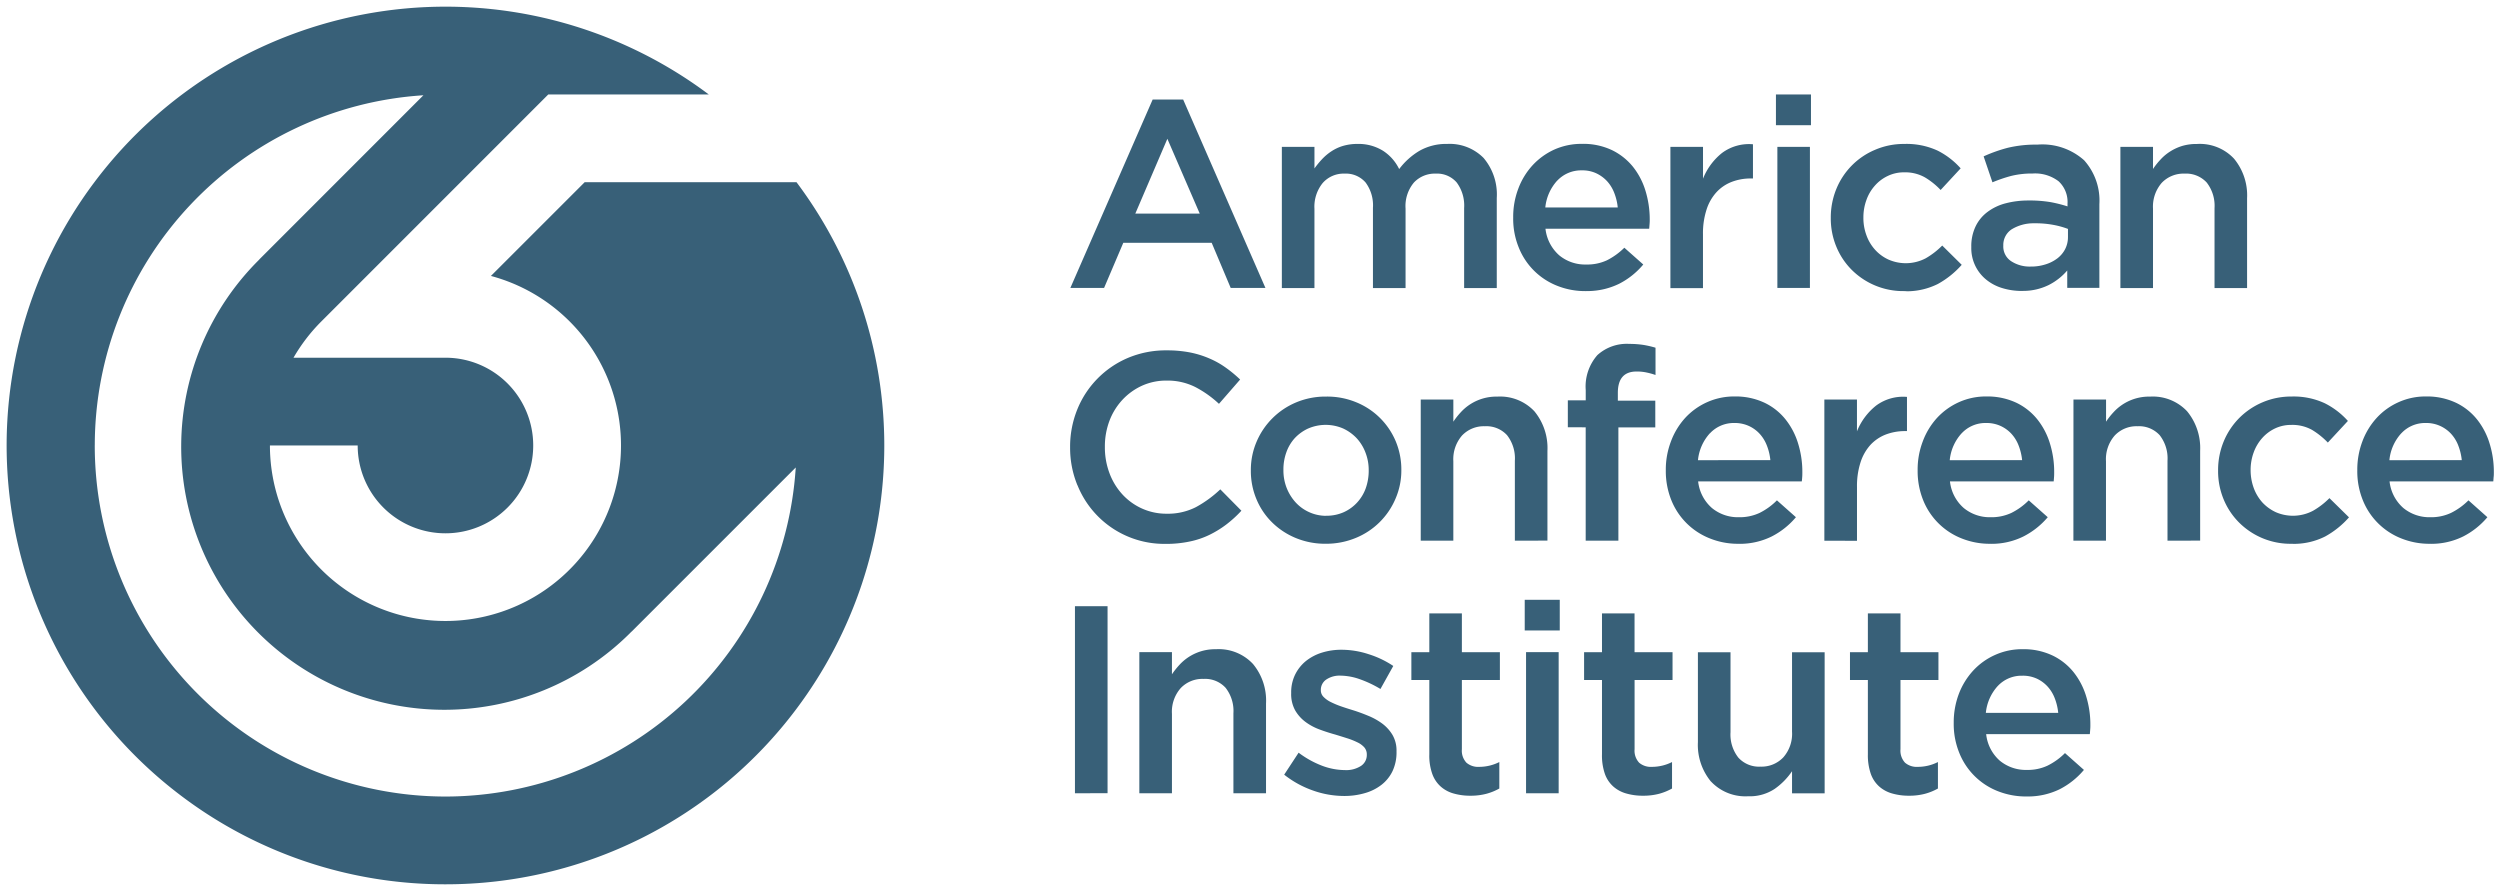 <?xml version="1.0" encoding="UTF-8"?> <svg xmlns="http://www.w3.org/2000/svg" width="202.249" height="72.04" viewBox="0 0 202.249 72.04"><path id="Union_4" data-name="Union 4" d="M2094.2-9936.1a35.5,35.5,0,0,1-7.1-49.7,35.5,35.5,0,0,1,49.7-7.1H2123.82l-18.359,18.362a14.189,14.189,0,0,0-2.254,2.937H2115.5a7.1,7.1,0,0,1,7.1,7.1,7.1,7.1,0,0,1-7.1,7.105,7.1,7.1,0,0,1-7.1-7.105h-7.1a14.2,14.2,0,0,0,10.526,13.715,14.2,14.2,0,0,0,17.391-10.037,14.2,14.2,0,0,0-10.039-17.393l7.585-7.584H2143.9a35.494,35.494,0,0,1,0,42.6,35.448,35.448,0,0,1-28.427,14.2A35.364,35.364,0,0,1,2094.2-9936.1Zm-7.071-28.428a28.4,28.4,0,0,0,28.37,28.428,28.436,28.436,0,0,0,28.34-26.621l-13.279,13.279-.009,0c-.058.058-.116.115-.173.174a21.291,21.291,0,0,1-30.109-.174,21.29,21.29,0,0,1,.178-30.108l-.009,0,13.279-13.283A28.4,28.4,0,0,0,2087.131-9964.527Zm156.25,28.423a6.187,6.187,0,0,1-2.3-.433,5.518,5.518,0,0,1-3.106-3.083,6.2,6.2,0,0,1-.455-2.41v-.044a6.532,6.532,0,0,1,.409-2.314,5.866,5.866,0,0,1,1.155-1.888,5.407,5.407,0,0,1,1.773-1.275,5.305,5.305,0,0,1,2.246-.468,5.449,5.449,0,0,1,2.389.5,4.893,4.893,0,0,1,1.711,1.341,5.838,5.838,0,0,1,1.025,1.949,7.789,7.789,0,0,1,.347,2.351,3.24,3.24,0,0,1-.013.353c-.009.12-.018.25-.031.378h-8.386a3.321,3.321,0,0,0,1.109,2.152,3.3,3.3,0,0,0,2.175.742,3.767,3.767,0,0,0,1.684-.347,5.336,5.336,0,0,0,1.408-1.015l1.533,1.361a6.314,6.314,0,0,1-1.956,1.561,5.86,5.86,0,0,1-2.573.589Zm-2.3-8.937a3.769,3.769,0,0,0-.962,2.171h5.855a4.473,4.473,0,0,0-.28-1.179,3.022,3.022,0,0,0-.584-.954,2.765,2.765,0,0,0-.874-.637,2.7,2.7,0,0,0-1.154-.235H2243A2.632,2.632,0,0,0,2241.081-9945.042Zm-23.2,7.73a4.654,4.654,0,0,1-1.056-3.2v-7.262h2.638v6.469a3.016,3.016,0,0,0,.637,2.06,2.254,2.254,0,0,0,1.791.725,2.419,2.419,0,0,0,1.841-.748,2.877,2.877,0,0,0,.708-2.08v-6.425h2.638v11.414h-2.638v-1.79a5.5,5.5,0,0,1-1.4,1.426,3.639,3.639,0,0,1-2.161.6c-.076.006-.151.007-.226.007A3.818,3.818,0,0,1,2217.885-9937.312Zm-29.682,1.166a7.549,7.549,0,0,1-2.5-.437,7.978,7.978,0,0,1-2.344-1.286l1.167-1.779a7.717,7.717,0,0,0,1.894,1.054,5.337,5.337,0,0,0,1.849.354,2.205,2.205,0,0,0,1.306-.339,1.052,1.052,0,0,0,.468-.9v-.04a.867.867,0,0,0-.205-.562,1.741,1.741,0,0,0-.566-.409,5.669,5.669,0,0,0-.82-.325c-.312-.1-.633-.2-.962-.3-.418-.115-.838-.25-1.265-.409a4.53,4.53,0,0,1-1.146-.615,3.094,3.094,0,0,1-.833-.936,2.7,2.7,0,0,1-.321-1.382v-.045a3.255,3.255,0,0,1,.312-1.448,3.289,3.289,0,0,1,.864-1.1,3.938,3.938,0,0,1,1.3-.689,5.215,5.215,0,0,1,1.591-.236,7.039,7.039,0,0,1,2.183.354,7.725,7.725,0,0,1,2.01.957l-1.038,1.862a9,9,0,0,0-1.663-.788,4.836,4.836,0,0,0-1.555-.291,1.925,1.925,0,0,0-1.181.326,1,1,0,0,0-.423.818v.045a.742.742,0,0,0,.219.531,2.087,2.087,0,0,0,.57.409,7.12,7.12,0,0,0,.824.348c.308.108.628.21.962.312.419.13.833.282,1.252.456a5.239,5.239,0,0,1,1.136.631,3.2,3.2,0,0,1,.833.919,2.509,2.509,0,0,1,.326,1.314v.045a3.562,3.562,0,0,1-.326,1.577,3.105,3.105,0,0,1-.9,1.109,3.922,3.922,0,0,1-1.35.668,5.889,5.889,0,0,1-1.621.227Zm45.687-.021a4.815,4.815,0,0,1-1.323-.175,2.669,2.669,0,0,1-1.061-.562,2.474,2.474,0,0,1-.687-1.024,4.627,4.627,0,0,1-.24-1.592v-6.009h-1.448v-2.246h1.448v-3.14h2.638v3.14h3.071v2.246h-3.071v5.6a1.427,1.427,0,0,0,.37,1.092,1.454,1.454,0,0,0,1.038.335,3.606,3.606,0,0,0,1.622-.389v2.141a4.478,4.478,0,0,1-1.06.43,4.951,4.951,0,0,1-1.2.153Zm-21.513,0a4.783,4.783,0,0,1-1.324-.175,2.668,2.668,0,0,1-1.06-.562,2.467,2.467,0,0,1-.687-1.024,4.5,4.5,0,0,1-.237-1.592v-6.009h-1.448v-2.246h1.448v-3.14h2.634v3.14h3.074v2.246H2211.7v5.6a1.426,1.426,0,0,0,.37,1.092,1.453,1.453,0,0,0,1.038.335,3.609,3.609,0,0,0,1.622-.389v2.141a4.5,4.5,0,0,1-1.06.43,4.95,4.95,0,0,1-1.2.153Zm-13.969,0a4.821,4.821,0,0,1-1.324-.175,2.624,2.624,0,0,1-1.056-.562,2.474,2.474,0,0,1-.687-1.024,4.41,4.41,0,0,1-.241-1.592v-6.009h-1.452v-2.246h1.452v-3.14h2.634v3.14h3.075v2.246h-3.075v5.6a1.426,1.426,0,0,0,.37,1.092,1.461,1.461,0,0,0,1.038.335,3.61,3.61,0,0,0,1.622-.389v2.141a4.49,4.49,0,0,1-1.06.43,4.95,4.95,0,0,1-1.2.153Zm-19.156-.2v-6.469a3.031,3.031,0,0,0-.633-2.062,2.239,2.239,0,0,0-1.787-.718,2.415,2.415,0,0,0-1.844.744,2.885,2.885,0,0,0-.709,2.081v6.424h-2.638v-11.415h2.638v1.792a6.524,6.524,0,0,1,.615-.773,3.906,3.906,0,0,1,2.94-1.255,3.791,3.791,0,0,1,3,1.192,4.623,4.623,0,0,1,1.056,3.2v7.263Zm-12.82,0V-9951.5h2.638v15.131Zm36.494,0v-11.416h2.638v11.416Zm-.107-13.167v-2.482h2.834v2.482Zm-36.186-11.746a7.944,7.944,0,0,1-.593-3.05v-.042a8.051,8.051,0,0,1,.579-3.039,7.628,7.628,0,0,1,4.094-4.172,7.9,7.9,0,0,1,3.156-.613,9.609,9.609,0,0,1,1.893.173,7.729,7.729,0,0,1,1.564.49,6.891,6.891,0,0,1,1.319.744,10.18,10.18,0,0,1,1.15.953l-1.712,1.966a8.624,8.624,0,0,0-1.925-1.364,5.015,5.015,0,0,0-2.312-.517,4.752,4.752,0,0,0-2,.42,4.991,4.991,0,0,0-1.586,1.149,5.171,5.171,0,0,0-1.042,1.7,5.878,5.878,0,0,0-.365,2.078v.04a5.926,5.926,0,0,0,.365,2.084,5.239,5.239,0,0,0,1.039,1.722,4.853,4.853,0,0,0,1.59,1.154,4.77,4.77,0,0,0,2,.423,4.982,4.982,0,0,0,2.375-.534,9.3,9.3,0,0,0,1.969-1.437l1.707,1.729a9.4,9.4,0,0,1-1.221,1.114,8.17,8.17,0,0,1-1.372.842,6.746,6.746,0,0,1-1.608.539,9.126,9.126,0,0,1-1.934.188h-.109A7.564,7.564,0,0,1,2166.633-9961.28Zm98.2,4.732a5.882,5.882,0,0,1-4.237-1.733,5.745,5.745,0,0,1-1.243-1.881,5.933,5.933,0,0,1-.441-2.29v-.044a6.062,6.062,0,0,1,.441-2.3,5.9,5.9,0,0,1,1.243-1.9,5.917,5.917,0,0,1,1.889-1.288,5.911,5.911,0,0,1,2.366-.477,5.959,5.959,0,0,1,2.691.544,6.281,6.281,0,0,1,1.871,1.431l-1.623,1.75a6.243,6.243,0,0,0-1.283-1.029,3.273,3.273,0,0,0-1.675-.4,3.016,3.016,0,0,0-1.319.288,3.258,3.258,0,0,0-1.038.781,3.589,3.589,0,0,0-.683,1.153,4.106,4.106,0,0,0-.249,1.405v.044a4.2,4.2,0,0,0,.249,1.425,3.609,3.609,0,0,0,.7,1.174,3.479,3.479,0,0,0,1.083.787,3.474,3.474,0,0,0,3.017-.111,6.248,6.248,0,0,0,1.328-1.022l1.582,1.554a7.173,7.173,0,0,1-1.925,1.546,5.645,5.645,0,0,1-2.534.6C2264.975-9956.544,2264.9-9956.545,2264.832-9956.548Zm11.2,0a6.072,6.072,0,0,1-2.3-.434,5.526,5.526,0,0,1-3.106-3.078,6.2,6.2,0,0,1-.454-2.414v-.04a6.47,6.47,0,0,1,.41-2.312,5.862,5.862,0,0,1,1.153-1.9,5.367,5.367,0,0,1,1.765-1.272,5.3,5.3,0,0,1,2.246-.469,5.516,5.516,0,0,1,2.389.5,4.863,4.863,0,0,1,1.711,1.342,5.818,5.818,0,0,1,1.025,1.951,7.759,7.759,0,0,1,.348,2.348c0,.115,0,.235-.014.351s-.017.25-.031.381h-8.391a3.329,3.329,0,0,0,1.114,2.15,3.316,3.316,0,0,0,2.175.747,3.78,3.78,0,0,0,1.684-.35,5.359,5.359,0,0,0,1.409-1.016l1.532,1.365a6.305,6.305,0,0,1-1.952,1.554,5.809,5.809,0,0,1-2.568.6Zm-2.3-8.939a3.744,3.744,0,0,0-.963,2.176l5.855-.006a4.508,4.508,0,0,0-.281-1.176,2.984,2.984,0,0,0-.584-.953,2.754,2.754,0,0,0-.878-.633,2.7,2.7,0,0,0-1.154-.241h-.077A2.622,2.622,0,0,0,2273.731-9965.487Zm-33.268,8.939a6.091,6.091,0,0,1-2.3-.434,5.529,5.529,0,0,1-3.106-3.078,6.31,6.31,0,0,1-.454-2.414v-.04a6.385,6.385,0,0,1,.414-2.312,5.853,5.853,0,0,1,1.15-1.9,5.459,5.459,0,0,1,1.764-1.272,5.326,5.326,0,0,1,2.251-.469,5.524,5.524,0,0,1,2.388.5,4.883,4.883,0,0,1,1.707,1.342,5.815,5.815,0,0,1,1.025,1.951,7.766,7.766,0,0,1,.347,2.348c0,.112,0,.232-.009.351s-.018.25-.031.381h-8.391a3.324,3.324,0,0,0,1.114,2.15,3.3,3.3,0,0,0,2.17.747,3.812,3.812,0,0,0,1.689-.35,5.317,5.317,0,0,0,1.4-1.016l1.538,1.365a6.345,6.345,0,0,1-1.961,1.554,5.79,5.79,0,0,1-2.564.6Zm-2.3-8.939a3.753,3.753,0,0,0-.963,2.176l5.855-.006a4.469,4.469,0,0,0-.281-1.176,2.991,2.991,0,0,0-.583-.953,2.742,2.742,0,0,0-.874-.633,2.729,2.729,0,0,0-1.154-.241h-.078A2.625,2.625,0,0,0,2238.163-9965.487Zm-18.068,8.939a6.055,6.055,0,0,1-2.3-.434,5.536,5.536,0,0,1-3.111-3.078,6.31,6.31,0,0,1-.454-2.414v-.04a6.39,6.39,0,0,1,.415-2.312,5.863,5.863,0,0,1,1.149-1.9,5.415,5.415,0,0,1,1.765-1.272,5.339,5.339,0,0,1,2.25-.469,5.513,5.513,0,0,1,2.388.5,4.849,4.849,0,0,1,1.707,1.342,5.833,5.833,0,0,1,1.025,1.951,7.773,7.773,0,0,1,.347,2.348c0,.115,0,.235-.009.351s-.017.25-.036.381h-8.385a3.325,3.325,0,0,0,1.114,2.15,3.3,3.3,0,0,0,2.17.747,3.8,3.8,0,0,0,1.689-.35,5.243,5.243,0,0,0,1.4-1.016l1.537,1.365a6.3,6.3,0,0,1-1.951,1.554,5.827,5.827,0,0,1-2.573.6Zm-2.3-8.939a3.777,3.777,0,0,0-.963,2.176l5.856-.006a4.33,4.33,0,0,0-.281-1.176,2.994,2.994,0,0,0-.584-.953,2.731,2.731,0,0,0-.873-.633,2.73,2.73,0,0,0-1.154-.241h-.078A2.625,2.625,0,0,0,2217.8-9965.487Zm-33.49,8.476a5.939,5.939,0,0,1-1.925-1.266,5.667,5.667,0,0,1-1.266-1.879,5.9,5.9,0,0,1-.454-2.291v-.045a5.8,5.8,0,0,1,.464-2.312,5.979,5.979,0,0,1,3.2-3.182,6.124,6.124,0,0,1,2.433-.471,6.152,6.152,0,0,1,2.433.463,5.848,5.848,0,0,1,3.191,3.154,5.946,5.946,0,0,1,.454,2.3v.044a5.736,5.736,0,0,1-.468,2.291,5.907,5.907,0,0,1-3.208,3.179,6.238,6.238,0,0,1-2.442.475h-.065A6.174,6.174,0,0,1,2184.3-9957.012Zm1-8.867a3.464,3.464,0,0,0-1.088.779,3.369,3.369,0,0,0-.686,1.155,4.076,4.076,0,0,0-.236,1.4v.045a3.891,3.891,0,0,0,.258,1.421,3.81,3.81,0,0,0,.718,1.168,3.337,3.337,0,0,0,1.1.8,3.314,3.314,0,0,0,1.385.3v-.006a3.41,3.41,0,0,0,1.43-.292,3.351,3.351,0,0,0,1.083-.79,3.4,3.4,0,0,0,.69-1.153,4.24,4.24,0,0,0,.236-1.395v-.045a3.867,3.867,0,0,0-.258-1.426,3.566,3.566,0,0,0-.717-1.172,3.568,3.568,0,0,0-1.1-.789,3.57,3.57,0,0,0-1.41-.29A3.547,3.547,0,0,0,2185.307-9965.879Zm41.752,9.085,0-11.426h2.638v2.572a5.064,5.064,0,0,1,1.537-2.072,3.659,3.659,0,0,1,2.509-.712v2.766h-.151a4.366,4.366,0,0,0-1.577.282,3.356,3.356,0,0,0-1.235.842,3.85,3.85,0,0,0-.8,1.422,6.229,6.229,0,0,0-.281,1.978v4.349Zm27.76-.008v-6.47a3.043,3.043,0,0,0-.633-2.063,2.259,2.259,0,0,0-1.791-.723,2.417,2.417,0,0,0-1.84.744,2.9,2.9,0,0,0-.713,2.082v6.43H2247.2l.005-11.418h2.637v1.794a5.728,5.728,0,0,1,.615-.777,3.89,3.89,0,0,1,2.941-1.252,3.806,3.806,0,0,1,3,1.186,4.675,4.675,0,0,1,1.056,3.2v7.264Zm-47.068,0,0-9.171H2206.3v-2.184h1.448v-.82a3.854,3.854,0,0,1,.94-2.834,3.535,3.535,0,0,1,2.59-.909,7.533,7.533,0,0,1,1.185.09,7.992,7.992,0,0,1,.931.219v2.206a5.957,5.957,0,0,0-.744-.205,3.721,3.721,0,0,0-.789-.076q-1.517,0-1.515,1.729v.628h3.03v2.162h-2.986v9.165Zm-5.73,0v-6.47a3.043,3.043,0,0,0-.633-2.063,2.26,2.26,0,0,0-1.792-.723,2.433,2.433,0,0,0-1.844.744,2.92,2.92,0,0,0-.709,2.082v6.43h-2.637l0-11.418h2.638v1.794a5.961,5.961,0,0,1,.615-.777,3.89,3.89,0,0,1,2.941-1.252,3.806,3.806,0,0,1,3,1.186,4.674,4.674,0,0,1,1.056,3.2v7.264Zm31.481-20.189a5.9,5.9,0,0,1-4.238-1.728,5.74,5.74,0,0,1-1.243-1.883,5.944,5.944,0,0,1-.442-2.294v-.04a6.085,6.085,0,0,1,.442-2.3,5.847,5.847,0,0,1,1.243-1.9,5.786,5.786,0,0,1,1.889-1.282,5.876,5.876,0,0,1,2.366-.478,6,6,0,0,1,2.7.539,6.282,6.282,0,0,1,1.867,1.435l-1.621,1.751a5.913,5.913,0,0,0-1.284-1.028,3.265,3.265,0,0,0-1.675-.4,2.989,2.989,0,0,0-1.319.293,3.2,3.2,0,0,0-1.038.78,3.493,3.493,0,0,0-.682,1.15,4.083,4.083,0,0,0-.25,1.407v.041a4.008,4.008,0,0,0,.25,1.43,3.5,3.5,0,0,0,.7,1.167,3.31,3.31,0,0,0,1.079.789,3.471,3.471,0,0,0,3.016-.105,6.285,6.285,0,0,0,1.332-1.03l1.577,1.56a7.205,7.205,0,0,1-1.925,1.546,5.64,5.64,0,0,1-2.51.595C2233.658-9976.985,2233.58-9976.987,2233.5-9976.991Zm-25.755,0a6.082,6.082,0,0,1-2.3-.429,5.512,5.512,0,0,1-3.106-3.084,6.129,6.129,0,0,1-.455-2.409v-.046a6.41,6.41,0,0,1,.41-2.312,5.775,5.775,0,0,1,1.154-1.895,5.484,5.484,0,0,1,1.76-1.274,5.393,5.393,0,0,1,2.25-.463,5.428,5.428,0,0,1,2.389.494,4.98,4.98,0,0,1,1.711,1.341,5.819,5.819,0,0,1,1.025,1.953,7.937,7.937,0,0,1,.347,2.346,3.2,3.2,0,0,1-.014.358c-.009.12-.017.245-.031.374h-8.39a3.353,3.353,0,0,0,1.113,2.152,3.281,3.281,0,0,0,2.175.743,3.791,3.791,0,0,0,1.684-.341,5.567,5.567,0,0,0,1.408-1.017l1.532,1.357a6.234,6.234,0,0,1-1.956,1.561,5.87,5.87,0,0,1-2.569.589Zm-2.3-8.938a3.768,3.768,0,0,0-.963,2.174h5.86a4.417,4.417,0,0,0-.281-1.176,3.011,3.011,0,0,0-.584-.954,2.854,2.854,0,0,0-.878-.639,2.656,2.656,0,0,0-1.154-.235h-.078A2.644,2.644,0,0,0,2205.448-9985.93Zm37.568,8.925a5.358,5.358,0,0,1-1.56-.23,3.755,3.755,0,0,1-1.283-.67,3.271,3.271,0,0,1-1.226-2.63v-.04a3.7,3.7,0,0,1,.348-1.652,3.181,3.181,0,0,1,.962-1.168,4.2,4.2,0,0,1,1.471-.7,7.227,7.227,0,0,1,1.849-.227,10.236,10.236,0,0,1,1.76.128,10.92,10.92,0,0,1,1.394.349v-.217a2.277,2.277,0,0,0-.721-1.814,3.126,3.126,0,0,0-2.09-.629,7.065,7.065,0,0,0-1.729.191,11.718,11.718,0,0,0-1.533.522l-.713-2.1a12.151,12.151,0,0,1,1.947-.692,9.663,9.663,0,0,1,2.4-.258,5.07,5.07,0,0,1,3.783,1.266,4.887,4.887,0,0,1,1.234,3.557v6.764h-2.6v-1.405a4.828,4.828,0,0,1-1.493,1.173,4.692,4.692,0,0,1-2.065.479Zm-.78-5a1.51,1.51,0,0,0-.7,1.3v.045a1.419,1.419,0,0,0,.641,1.252,2.726,2.726,0,0,0,1.564.431,3.83,3.83,0,0,0,1.2-.173,3.1,3.1,0,0,0,.963-.485,2.239,2.239,0,0,0,.637-.758,2.153,2.153,0,0,0,.227-.985v-.645a6.821,6.821,0,0,0-1.181-.326,7.762,7.762,0,0,0-1.435-.129c-.064,0-.13,0-.2,0A3.374,3.374,0,0,0,2242.236-9982.006Zm-27.631,4.772v-11.429h2.638v2.575a5.042,5.042,0,0,1,1.533-2.076,3.66,3.66,0,0,1,2.508-.708v2.768h-.152a4.217,4.217,0,0,0-1.576.279,3.268,3.268,0,0,0-1.235.844,3.79,3.79,0,0,0-.8,1.421,6.207,6.207,0,0,0-.281,1.978v4.349Zm44.02-.007v-6.471a3.059,3.059,0,0,0-.633-2.064,2.263,2.263,0,0,0-1.792-.721,2.431,2.431,0,0,0-1.844.743,2.927,2.927,0,0,0-.709,2.086v6.427h-2.638l0-11.422h2.638v1.791a5.926,5.926,0,0,1,.615-.771,3.823,3.823,0,0,1,.775-.646,3.994,3.994,0,0,1,.971-.447,4.042,4.042,0,0,1,1.194-.159,3.785,3.785,0,0,1,3,1.189,4.652,4.652,0,0,1,1.056,3.2v7.265Zm-60.707,0v-6.477a3.12,3.12,0,0,0-.606-2.067,2.1,2.1,0,0,0-1.7-.712,2.31,2.31,0,0,0-1.756.721,2.965,2.965,0,0,0-.677,2.108v6.427h-2.638v-6.492a3.09,3.09,0,0,0-.6-2.052,2.112,2.112,0,0,0-1.7-.712,2.251,2.251,0,0,0-1.764.758,3.038,3.038,0,0,0-.669,2.089v6.409h-2.637l0-11.422h2.638v1.747a7.332,7.332,0,0,1,.605-.739,4.238,4.238,0,0,1,.745-.633,3.559,3.559,0,0,1,.945-.447,4.111,4.111,0,0,1,1.176-.164,3.752,3.752,0,0,1,2.082.558,3.666,3.666,0,0,1,1.3,1.476,5.7,5.7,0,0,1,1.64-1.476,4.369,4.369,0,0,1,2.241-.558,3.858,3.858,0,0,1,2.95,1.137,4.567,4.567,0,0,1,1.065,3.234v7.287Zm25.341-.007,0-11.415h2.633v11.415Zm-44.225,0-1.538-3.652h-7.152l-1.555,3.652h-2.727l6.657-15.242h2.469l6.656,15.242Zm-7.718-6.014h5.213l-2.619-6.053Zm51.827-7.155v-2.482h2.834v2.482Z" transform="translate(-2079.463 10000.54)" fill="#386078" stroke="rgba(0,0,0,0)" stroke-width="1"></path></svg> 